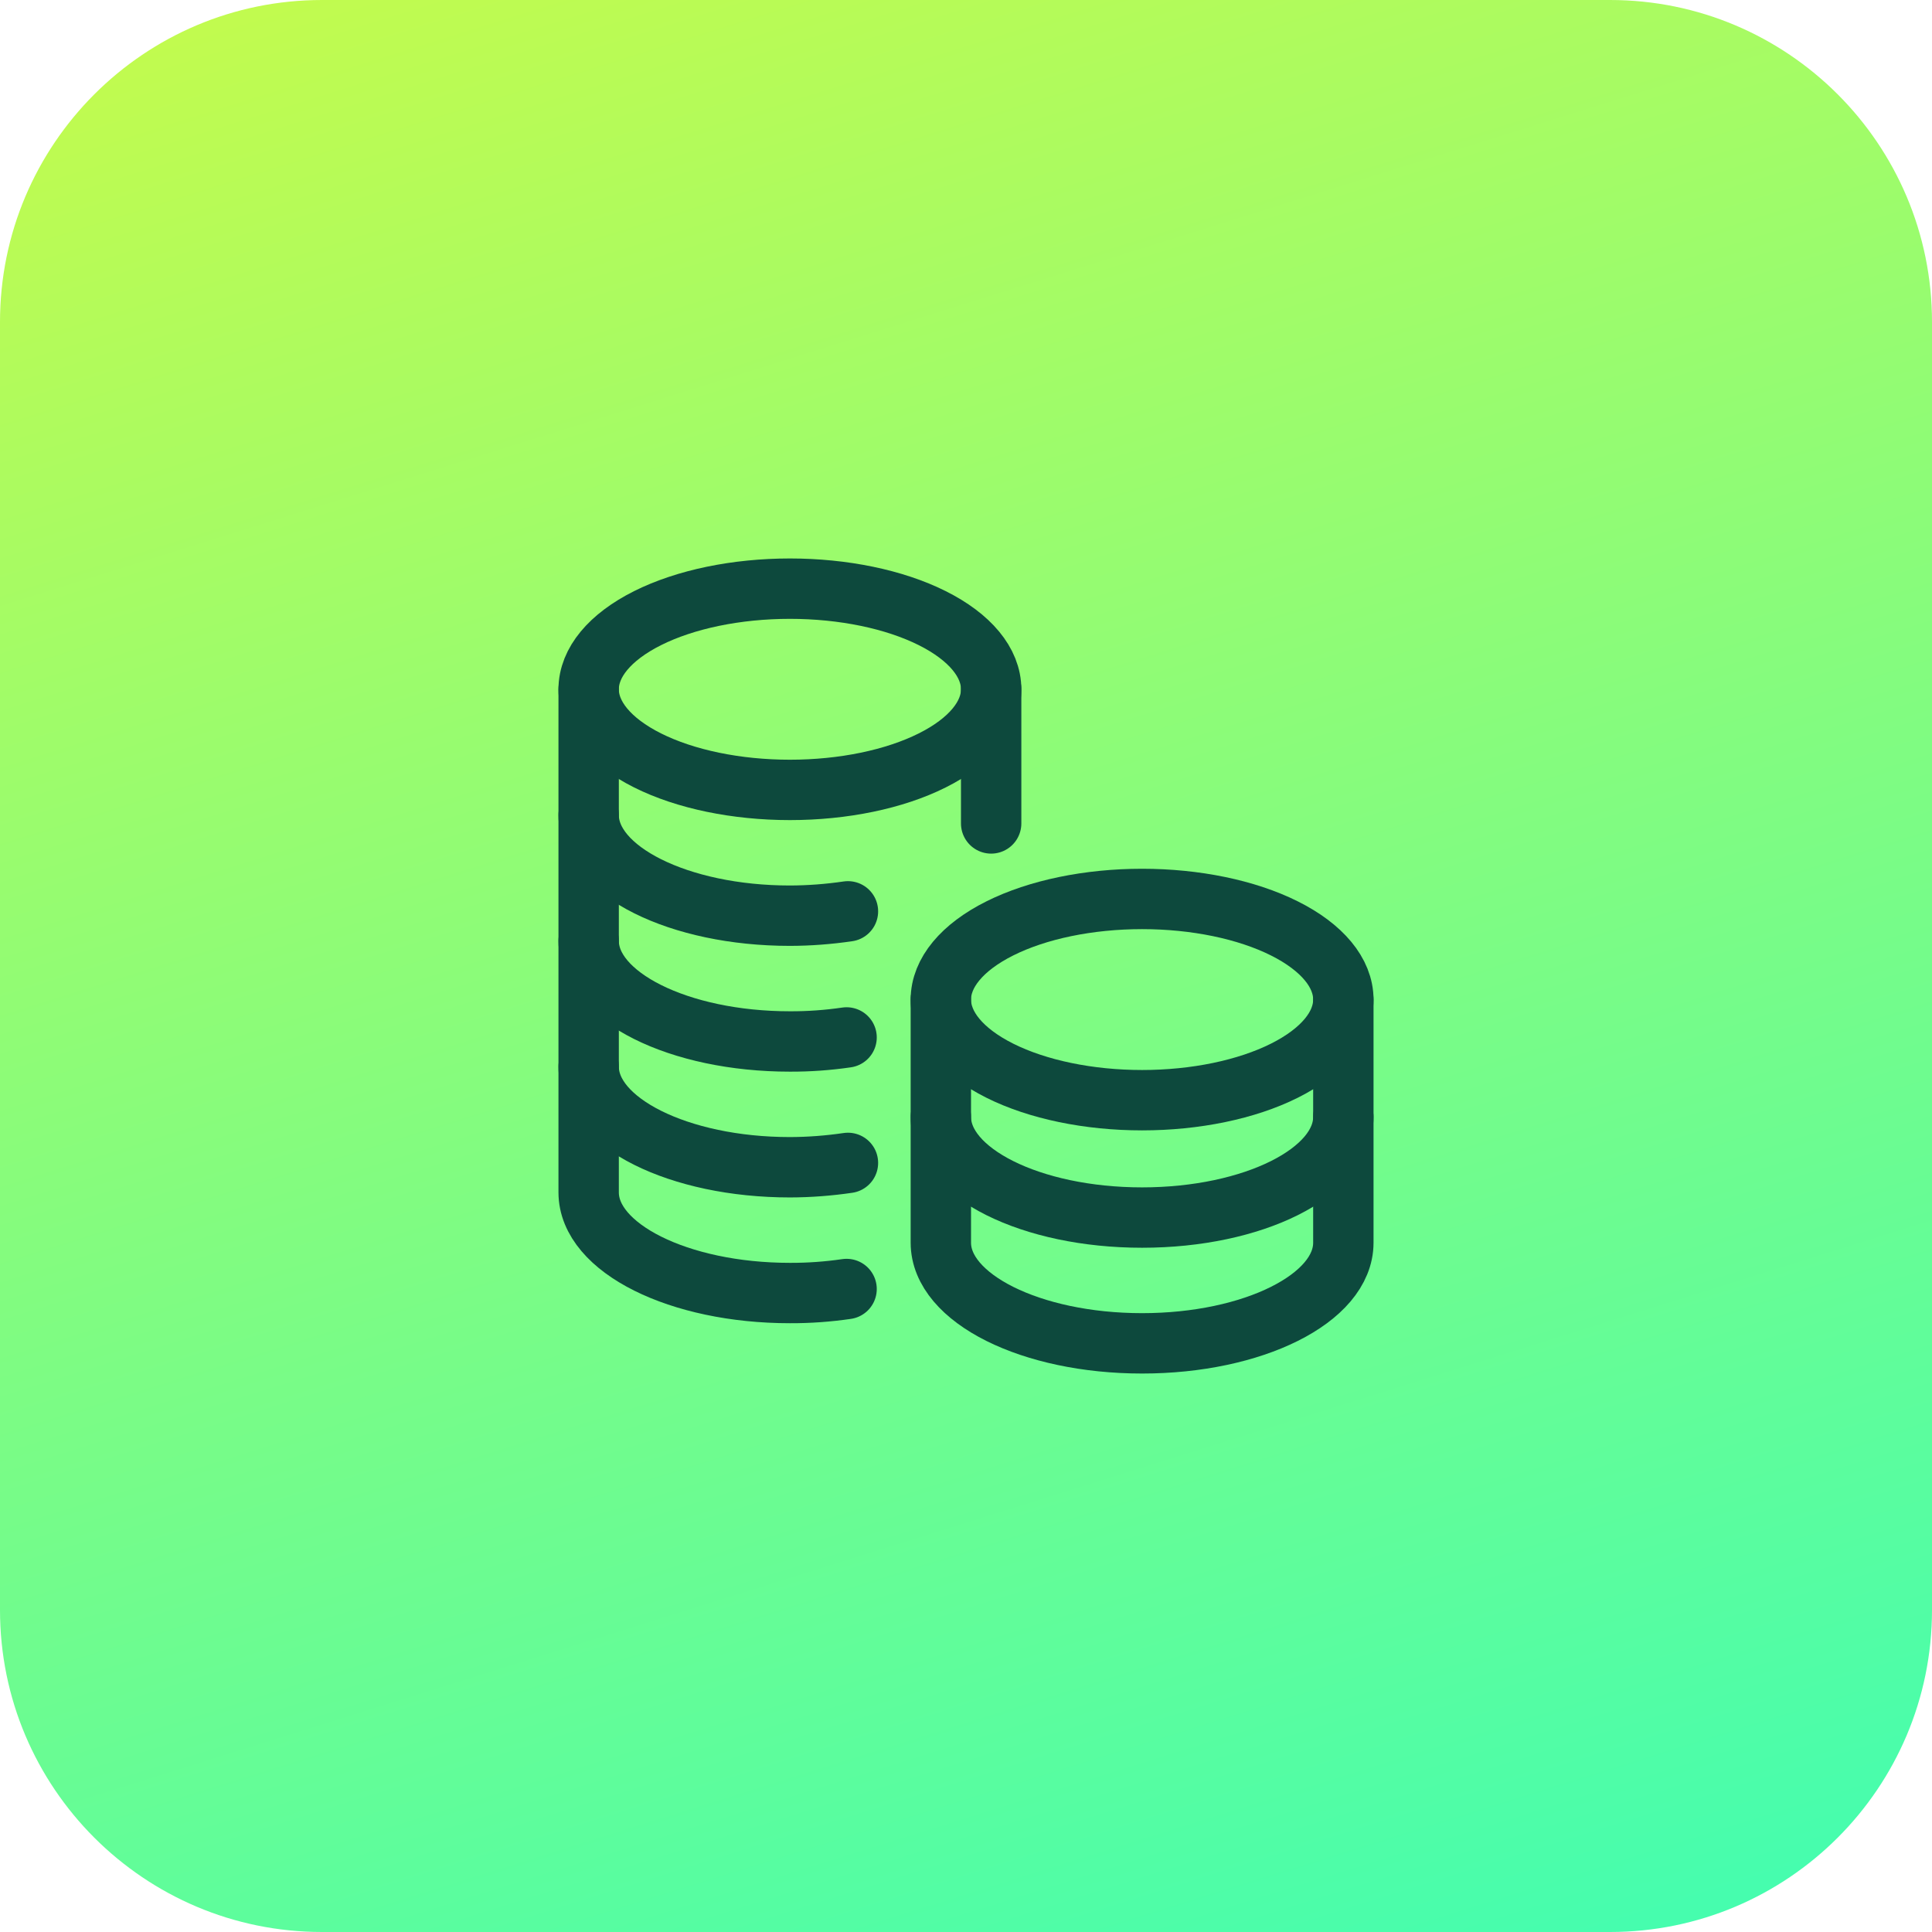 <svg xmlns="http://www.w3.org/2000/svg" width="48" height="48" viewBox="0 0 48 48" fill="none"><g clip-path="url(#clip0_1079_1148)"><path d="M0 8C0 3.582 3.582 0 8 0H40C44.418 0 48 3.582 48 8V40C48 44.418 44.418 48 40 48H8C3.582 48 0 44.418 0 40V8Z" fill="url(#paint0_linear_1079_1148)"/><path d="M14.625 17.125C14.625 17.788 15.152 18.424 16.09 18.893C17.027 19.362 18.299 19.625 19.625 19.625C20.951 19.625 22.223 19.362 23.16 18.893C24.098 18.424 24.625 17.788 24.625 17.125C24.625 16.462 24.098 15.826 23.16 15.357C22.223 14.888 20.951 14.625 19.625 14.625C18.299 14.625 17.027 14.888 16.09 15.357C15.152 15.826 14.625 16.462 14.625 17.125Z" stroke="#0D493D" stroke-width="1.5" stroke-linecap="round" stroke-linejoin="round"/><path d="M24.625 20.458V17.125" stroke="#0D493D" stroke-width="1.5" stroke-linecap="round" stroke-linejoin="round"/><path d="M14.625 17.125V29.625C14.625 31.008 16.867 32.125 19.625 32.125C20.096 32.127 20.567 32.093 21.033 32.025" stroke="#0D493D" stroke-width="1.5" stroke-linecap="round" stroke-linejoin="round"/><path d="M14.625 26.5C14.625 27.883 16.867 29 19.625 29C20.108 28.999 20.589 28.962 21.067 28.892" stroke="#0D493D" stroke-width="1.5" stroke-linecap="round" stroke-linejoin="round"/><path d="M14.625 23.375C14.625 24.758 16.867 25.875 19.625 25.875C20.096 25.877 20.567 25.843 21.033 25.775" stroke="#0D493D" stroke-width="1.5" stroke-linecap="round" stroke-linejoin="round"/><path d="M14.625 20.25C14.625 21.633 16.867 22.75 19.625 22.75C20.108 22.749 20.589 22.712 21.067 22.642" stroke="#0D493D" stroke-width="1.5" stroke-linecap="round" stroke-linejoin="round"/><path d="M23.375 24.834C23.375 25.497 23.902 26.132 24.84 26.601C25.777 27.07 27.049 27.334 28.375 27.334C29.701 27.334 30.973 27.07 31.91 26.601C32.848 26.132 33.375 25.497 33.375 24.834C33.375 24.171 32.848 23.535 31.91 23.066C30.973 22.597 29.701 22.334 28.375 22.334C27.049 22.334 25.777 22.597 24.84 23.066C23.902 23.535 23.375 24.171 23.375 24.834Z" stroke="#0D493D" stroke-width="1.5" stroke-linecap="round" stroke-linejoin="round"/><path d="M23.375 24.834V30.875C23.375 32.258 25.617 33.375 28.375 33.375C31.133 33.375 33.375 32.258 33.375 30.875V24.834" stroke="#0D493D" stroke-width="1.5" stroke-linecap="round" stroke-linejoin="round"/><path d="M33.375 27.75C33.375 29.133 31.133 30.25 28.375 30.25C25.617 30.25 23.375 29.133 23.375 27.75" stroke="#0D493D" stroke-width="1.5" stroke-linecap="round" stroke-linejoin="round"/></g><defs><linearGradient id="paint0_linear_1079_1148" x1="11.127" y1="-3.567" x2="28.409" y2="51.593" gradientUnits="userSpaceOnUse"><stop stop-color="#C6FB4B"/><stop offset="1" stop-color="#46FDAE"/></linearGradient><clipPath id="clip0_1079_1148"><rect width="48" height="48" fill="white"/></clipPath></defs></svg>